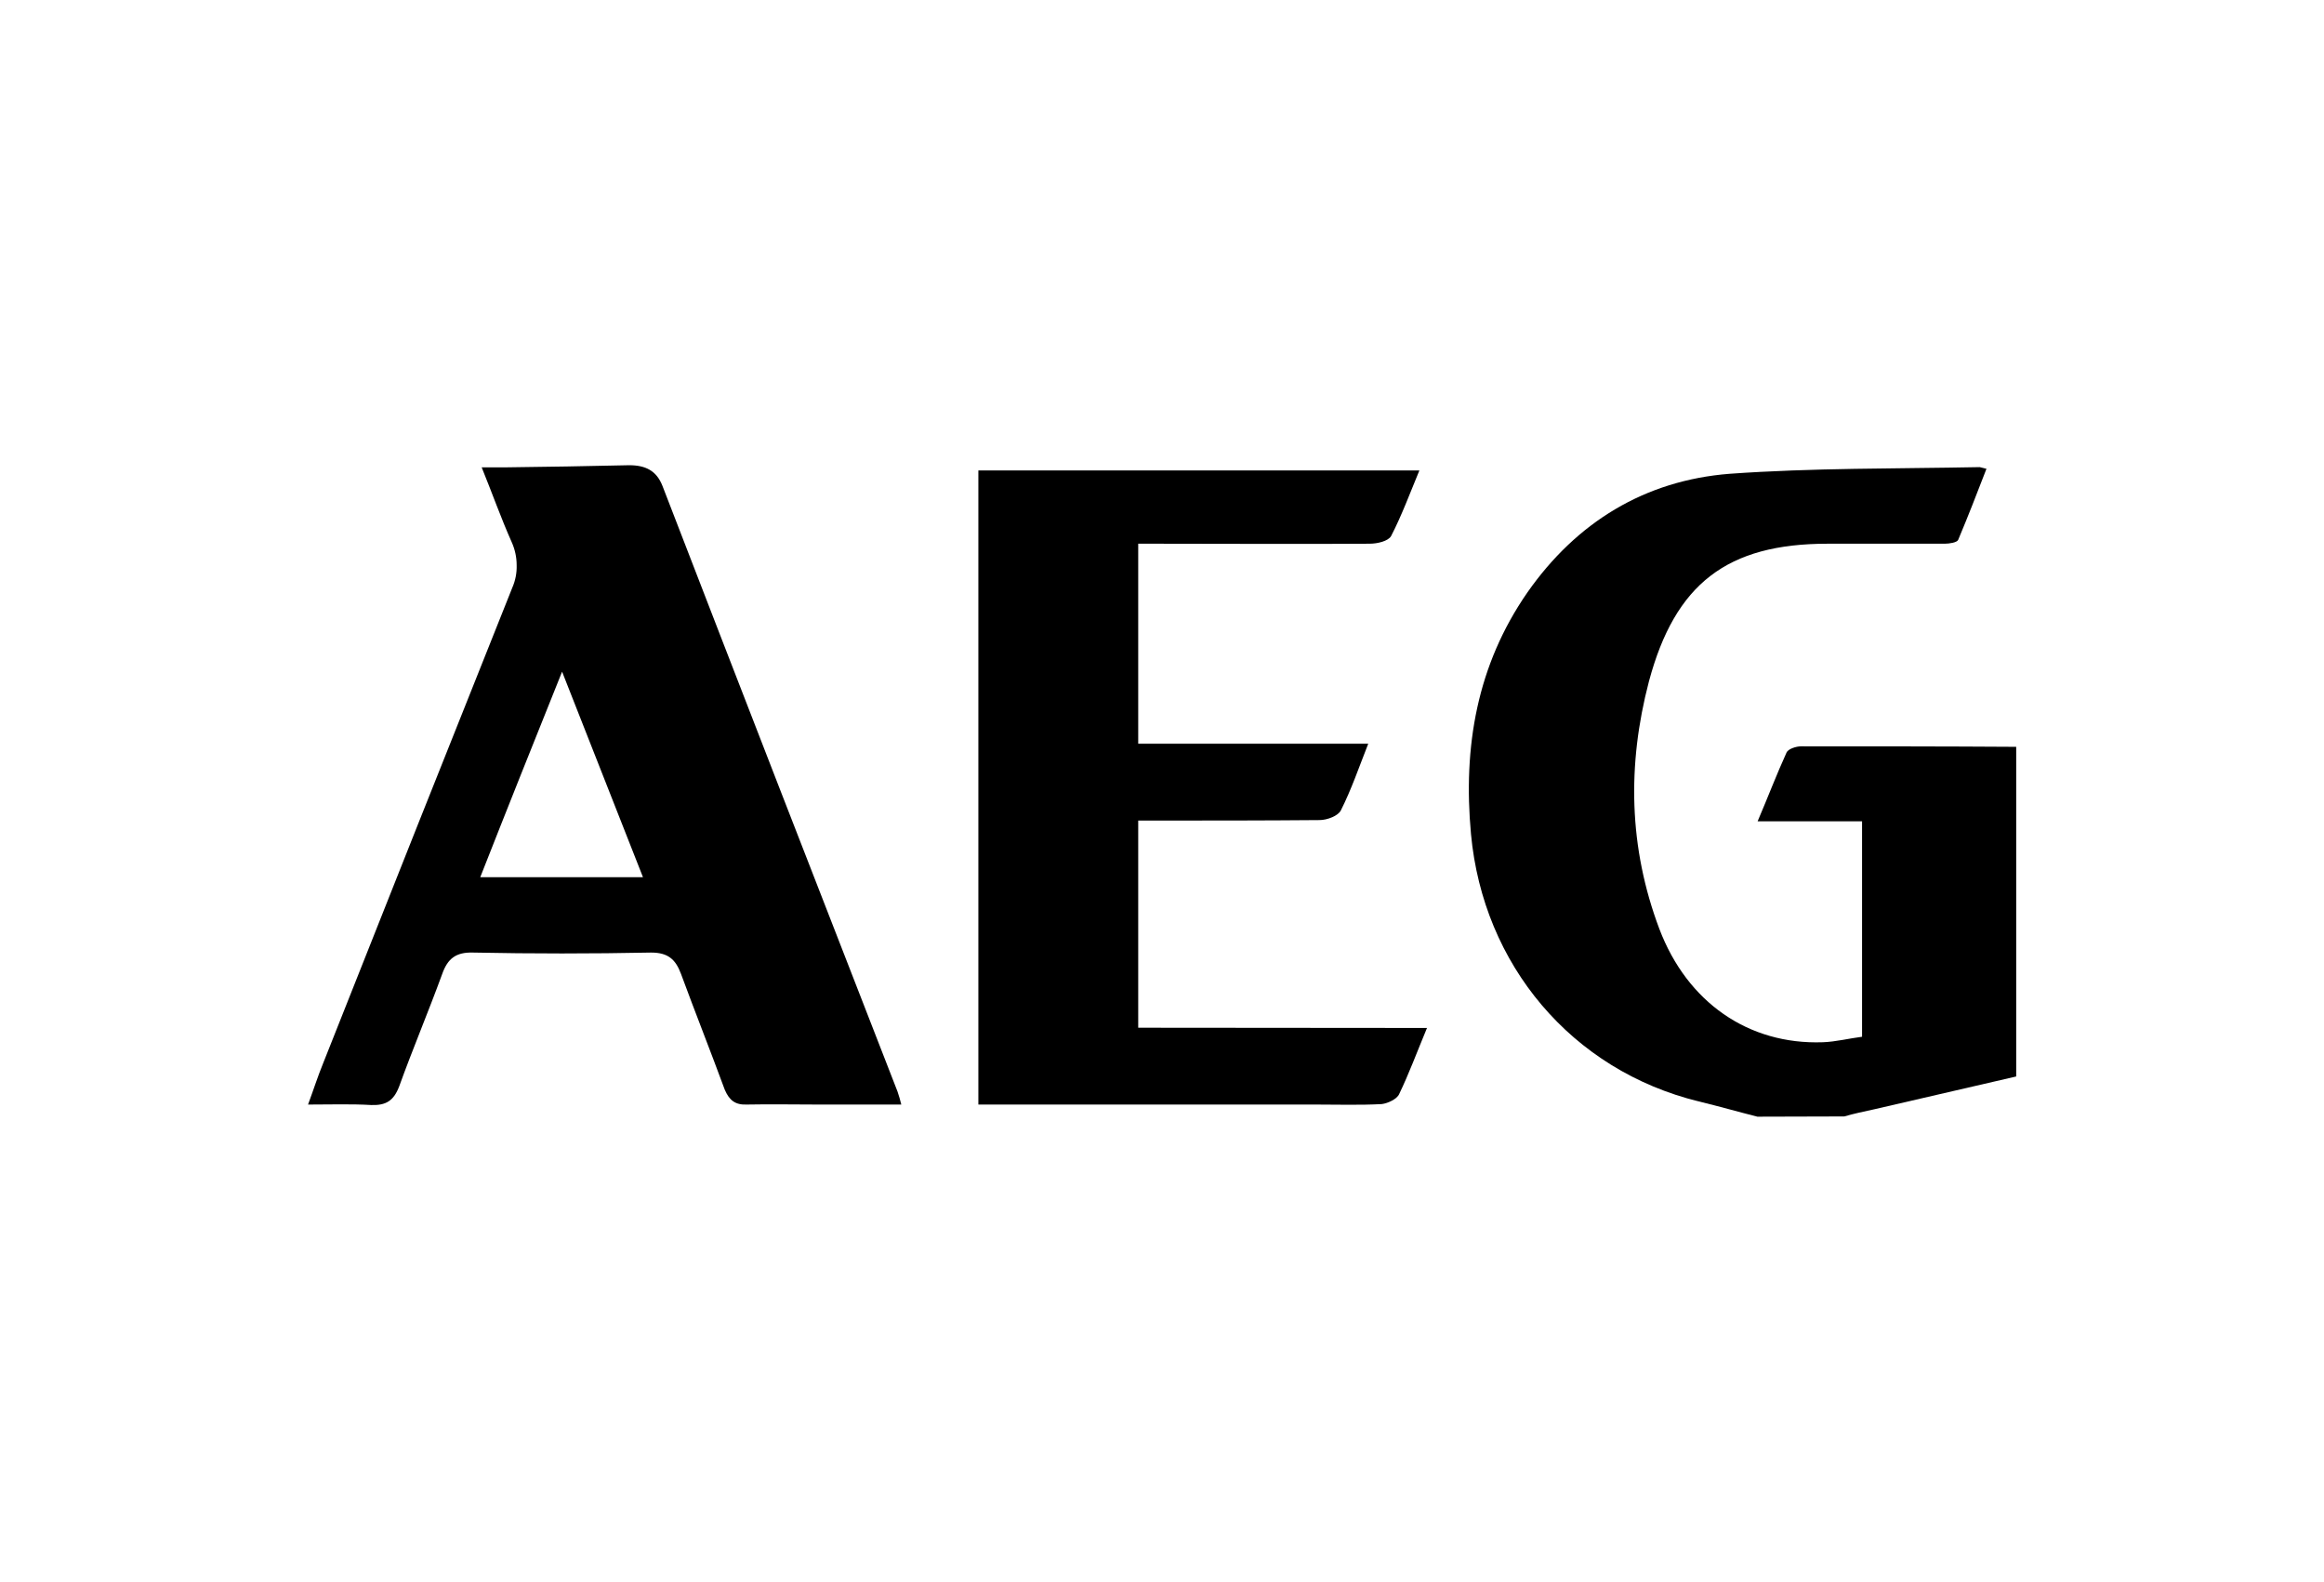 <svg xmlns="http://www.w3.org/2000/svg" xmlns:xlink="http://www.w3.org/1999/xlink" id="Layer_1" x="0px" y="0px" viewBox="0 0 977 665" style="enable-background:new 0 0 977 665;" xml:space="preserve"><style type="text/css">	.st0{fill:none;}</style><path d="M738.8,469.5c-8.3-2.1-16.3-4.4-24.6-6.4c-53.5-13.1-90.7-57.5-95.8-112.4c-3.4-36.8,2.5-71,23.7-101.6 c20.7-29.6,49.4-47.1,85-49.9c34.9-2.5,70-2.1,105.2-2.8l2.8,0.7c-3.9,10.1-7.8,20.2-11.9,29.9c-0.5,1.1-3.7,1.6-5.7,1.6h-49.2 c-42.2,0-64.1,16.8-75.1,57.9c-9.2,35.1-8.5,69.9,4.4,104.1c11.7,30.8,37.4,48.7,68.7,47.6c5.5-0.2,11-1.6,16.5-2.3v-90.6h-43.9 c4.4-10.3,8-19.8,12.2-29c0.7-1.4,3.9-2.5,6-2.5c30.3,0,60.4,0,90.5,0.2v138.6l-59.7,13.8c-4.1,0.9-8.5,1.8-12.6,3L738.8,469.5 L738.8,469.5z"></path><path d="M270.3,368.8l-34-86.4c-12,29.9-23.2,57.9-34.4,86.4H270.3z M202.5,196.5h9.6c17.5-0.2,34.9-0.5,52.4-0.9 c6.9,0,11.5,2.3,14,8.7c32.8,85,65.8,169.9,98.8,254.6c0.6,1.8,1.2,3.7,1.6,5.5h-35.1c-9.9,0-19.8-0.2-29.9,0 c-4.8,0.2-7.3-1.8-9.2-6.2c-6-16.3-12.4-32.4-18.4-48.7c-2.3-6.2-5.5-9-12.6-9c-25,0.5-49.9,0.5-74.9,0c-7.1-0.2-10.6,2.5-12.9,9 c-5.8,15.9-12.4,31.5-18.1,47.3c-2.3,6-5.5,8-11.7,7.8c-8.5-0.5-17-0.2-26.6-0.2c2.3-6.2,4.1-11.9,6.4-17.5 c26.4-66.7,52.9-133.3,79.5-199.9c1.3-3,1.9-6.2,1.8-9.4c0-3.3-0.7-6.6-2.1-9.7C210.6,217.8,206.9,207.3,202.5,196.5z"></path><path d="M599.9,432.2c-4.4,10.6-7.6,19.3-11.7,27.8c-0.9,2.1-4.8,3.9-7.3,4.2c-9.2,0.5-18.6,0.2-27.8,0.2H411.3V197.8h185.4 c-3.9,9.4-7.4,18.9-11.9,27.6c-1.2,2.1-5.7,3.2-9,3.2c-29.8,0.2-59.7,0-89.8,0h-7.5v84.1h96.7c-3.9,9.9-7.1,19.3-11.5,28 c-1.1,2.3-5.7,4.1-9,4.1c-23,0.2-46.2,0.2-69.1,0.2h-7.1v87.1L599.9,432.2z"></path><rect x="102" y="174" class="st0" width="773" height="317"></rect></svg>